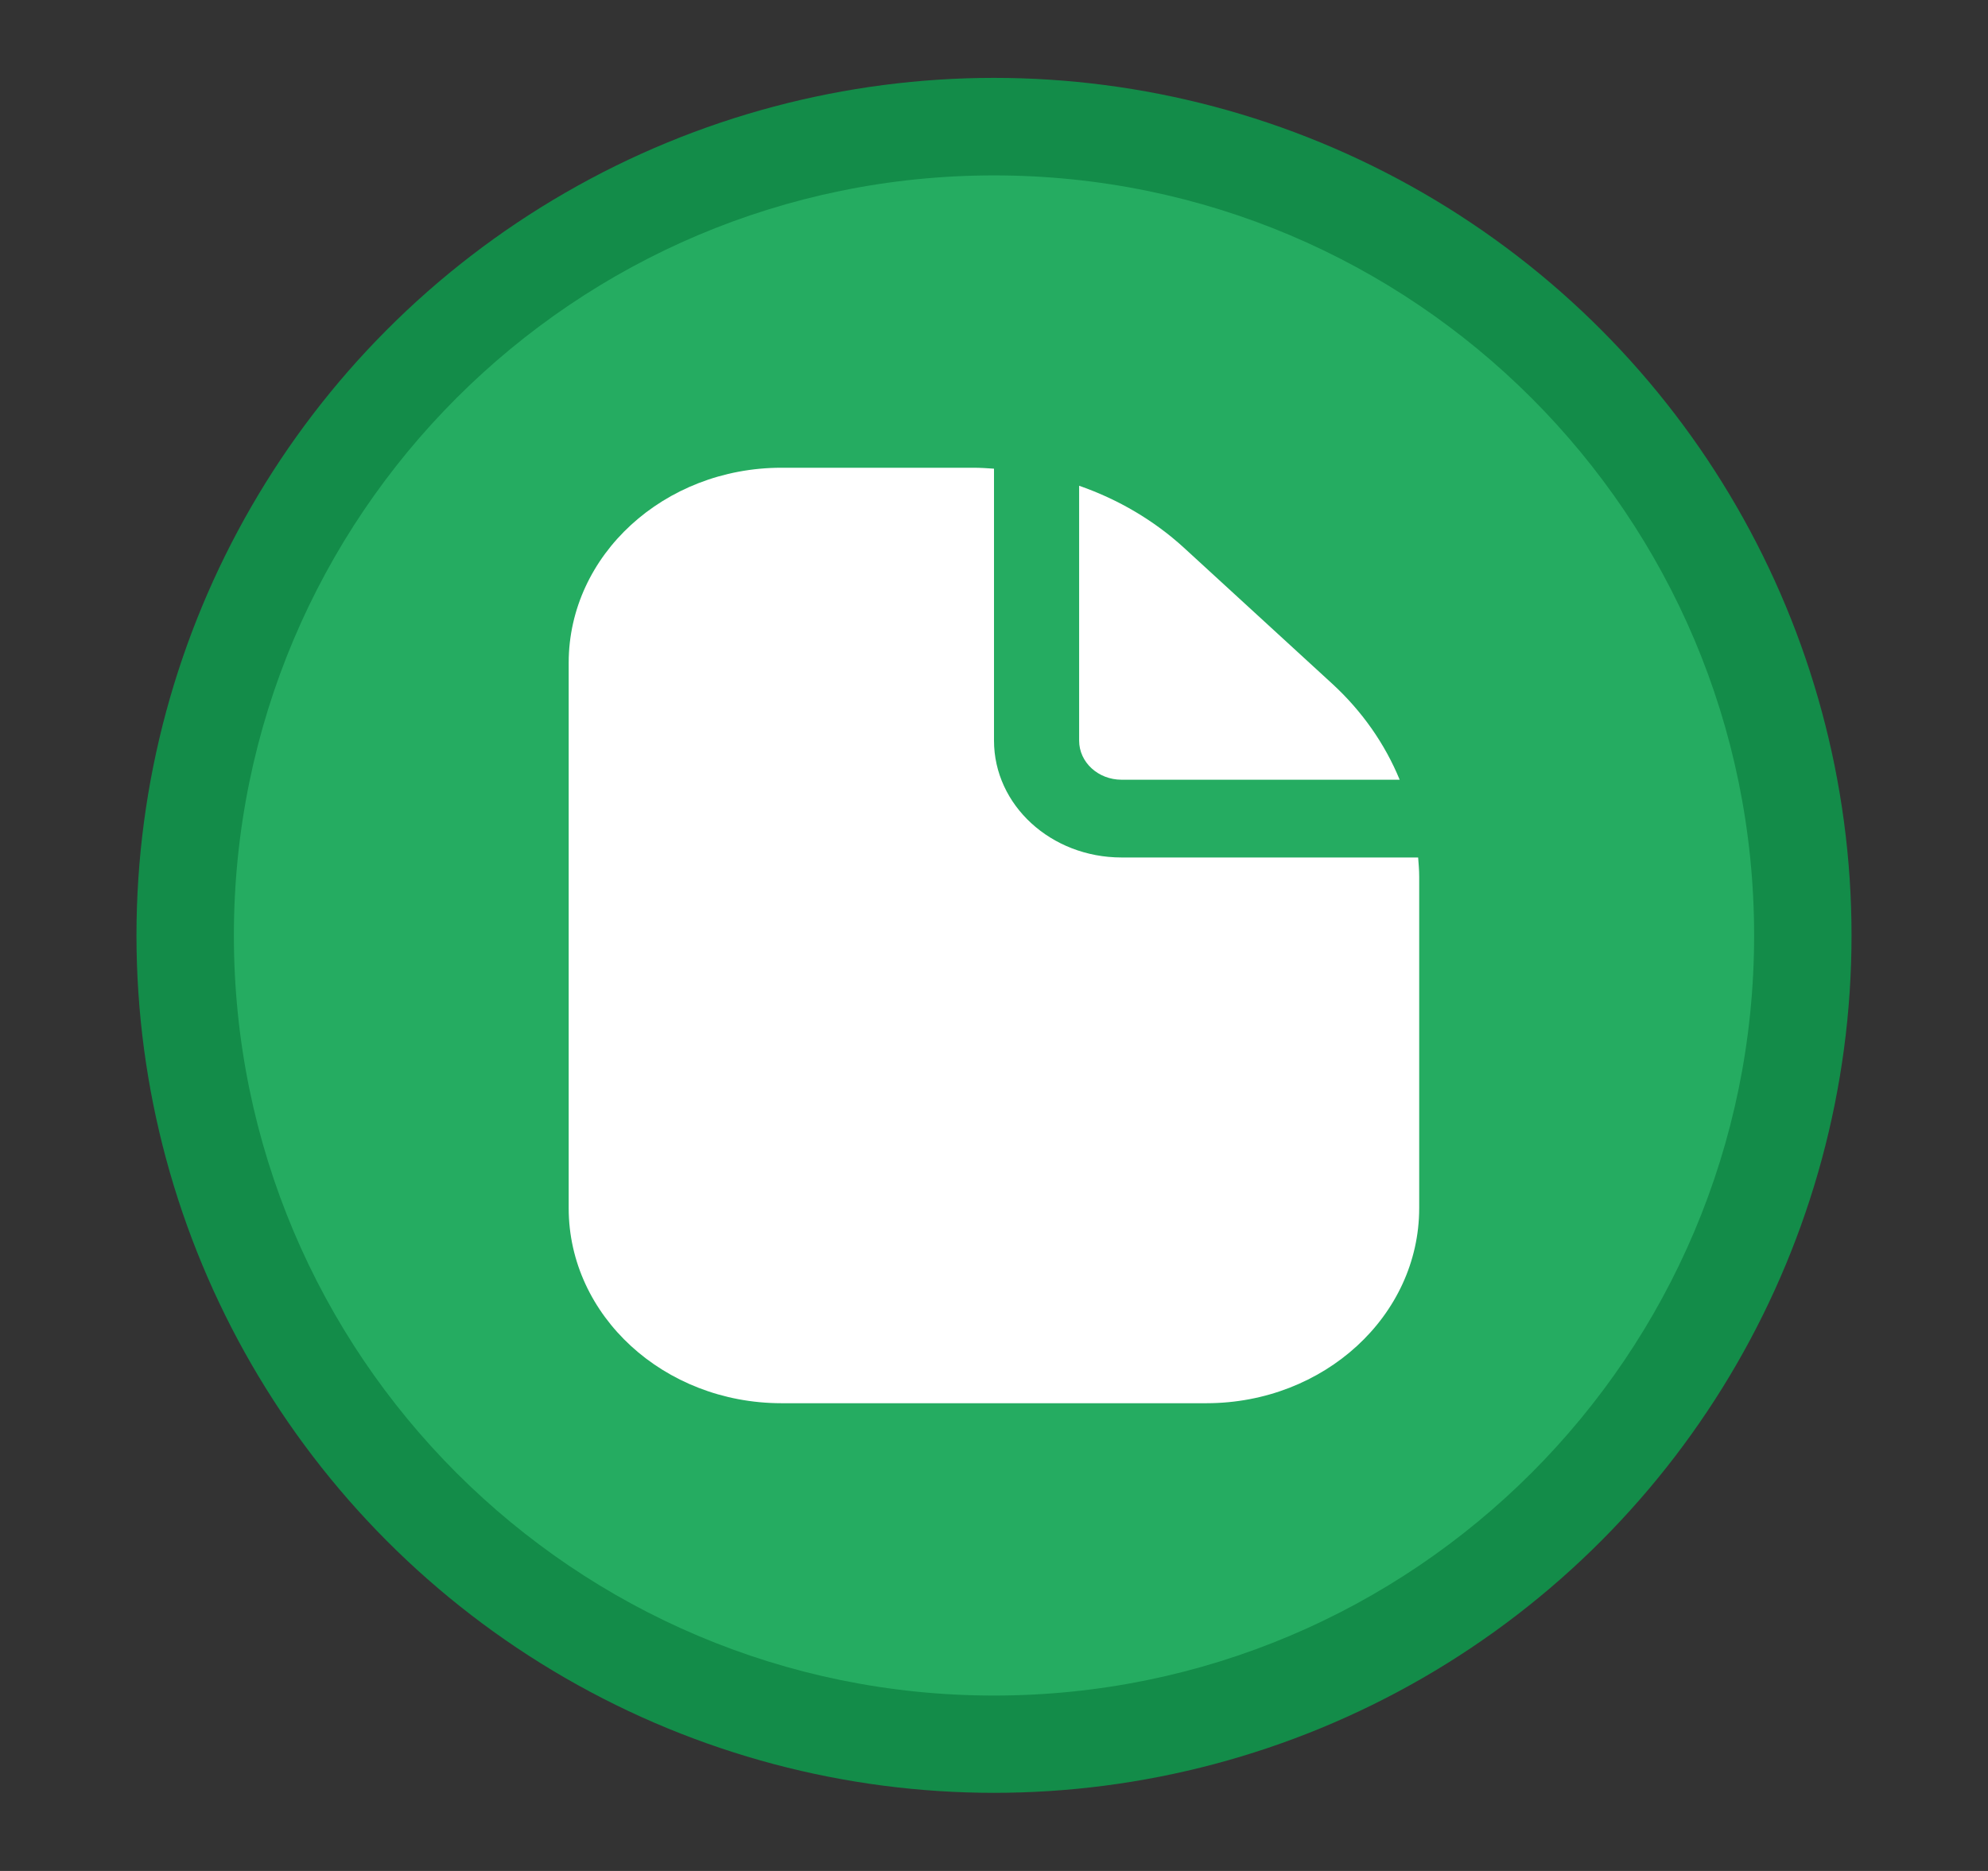 <svg width="17" height="16" viewBox="0 0 17 16" fill="none" xmlns="http://www.w3.org/2000/svg">
<rect x="0" y="0" width="17" height="16" fill="#333333" stroke="none"/>
<circle cx="8.5" cy="7.999" r="7.333" fill="#138C49"/>
<path d="M8.5 14.5C12.09 14.5 15 11.59 15 8C15 4.41 12.09 1.5 8.5 1.5C4.91 1.5 2 4.41 2 8C2 11.59 4.91 14.5 8.5 14.5Z" fill="#25AC61"/>
<g clip-path="url(#clip0_1870_9752)">
<path d="M9.591 6.668H11.969C11.842 6.359 11.645 6.079 11.391 5.846L10.124 4.684C9.869 4.451 9.564 4.271 9.228 4.154V6.334C9.228 6.518 9.39 6.668 9.591 6.668Z" fill="white"/>
<path d="M12.127 7.333H9.591C8.988 7.333 8.5 6.886 8.5 6.333V4.008C8.441 4.004 8.383 4 8.323 4H6.681C5.678 4.001 4.864 4.747 4.863 5.667V10.333C4.864 11.253 5.678 11.999 6.681 12H10.318C11.322 11.999 12.135 11.253 12.136 10.333V7.495C12.136 7.441 12.131 7.387 12.127 7.333Z" fill="white"/>
</g>
<defs>
<clipPath id="clip0_1870_9752">
<rect width="8.727" height="8" fill="white" transform="translate(4.136 4)"/>
</clipPath>
</defs>
</svg>
